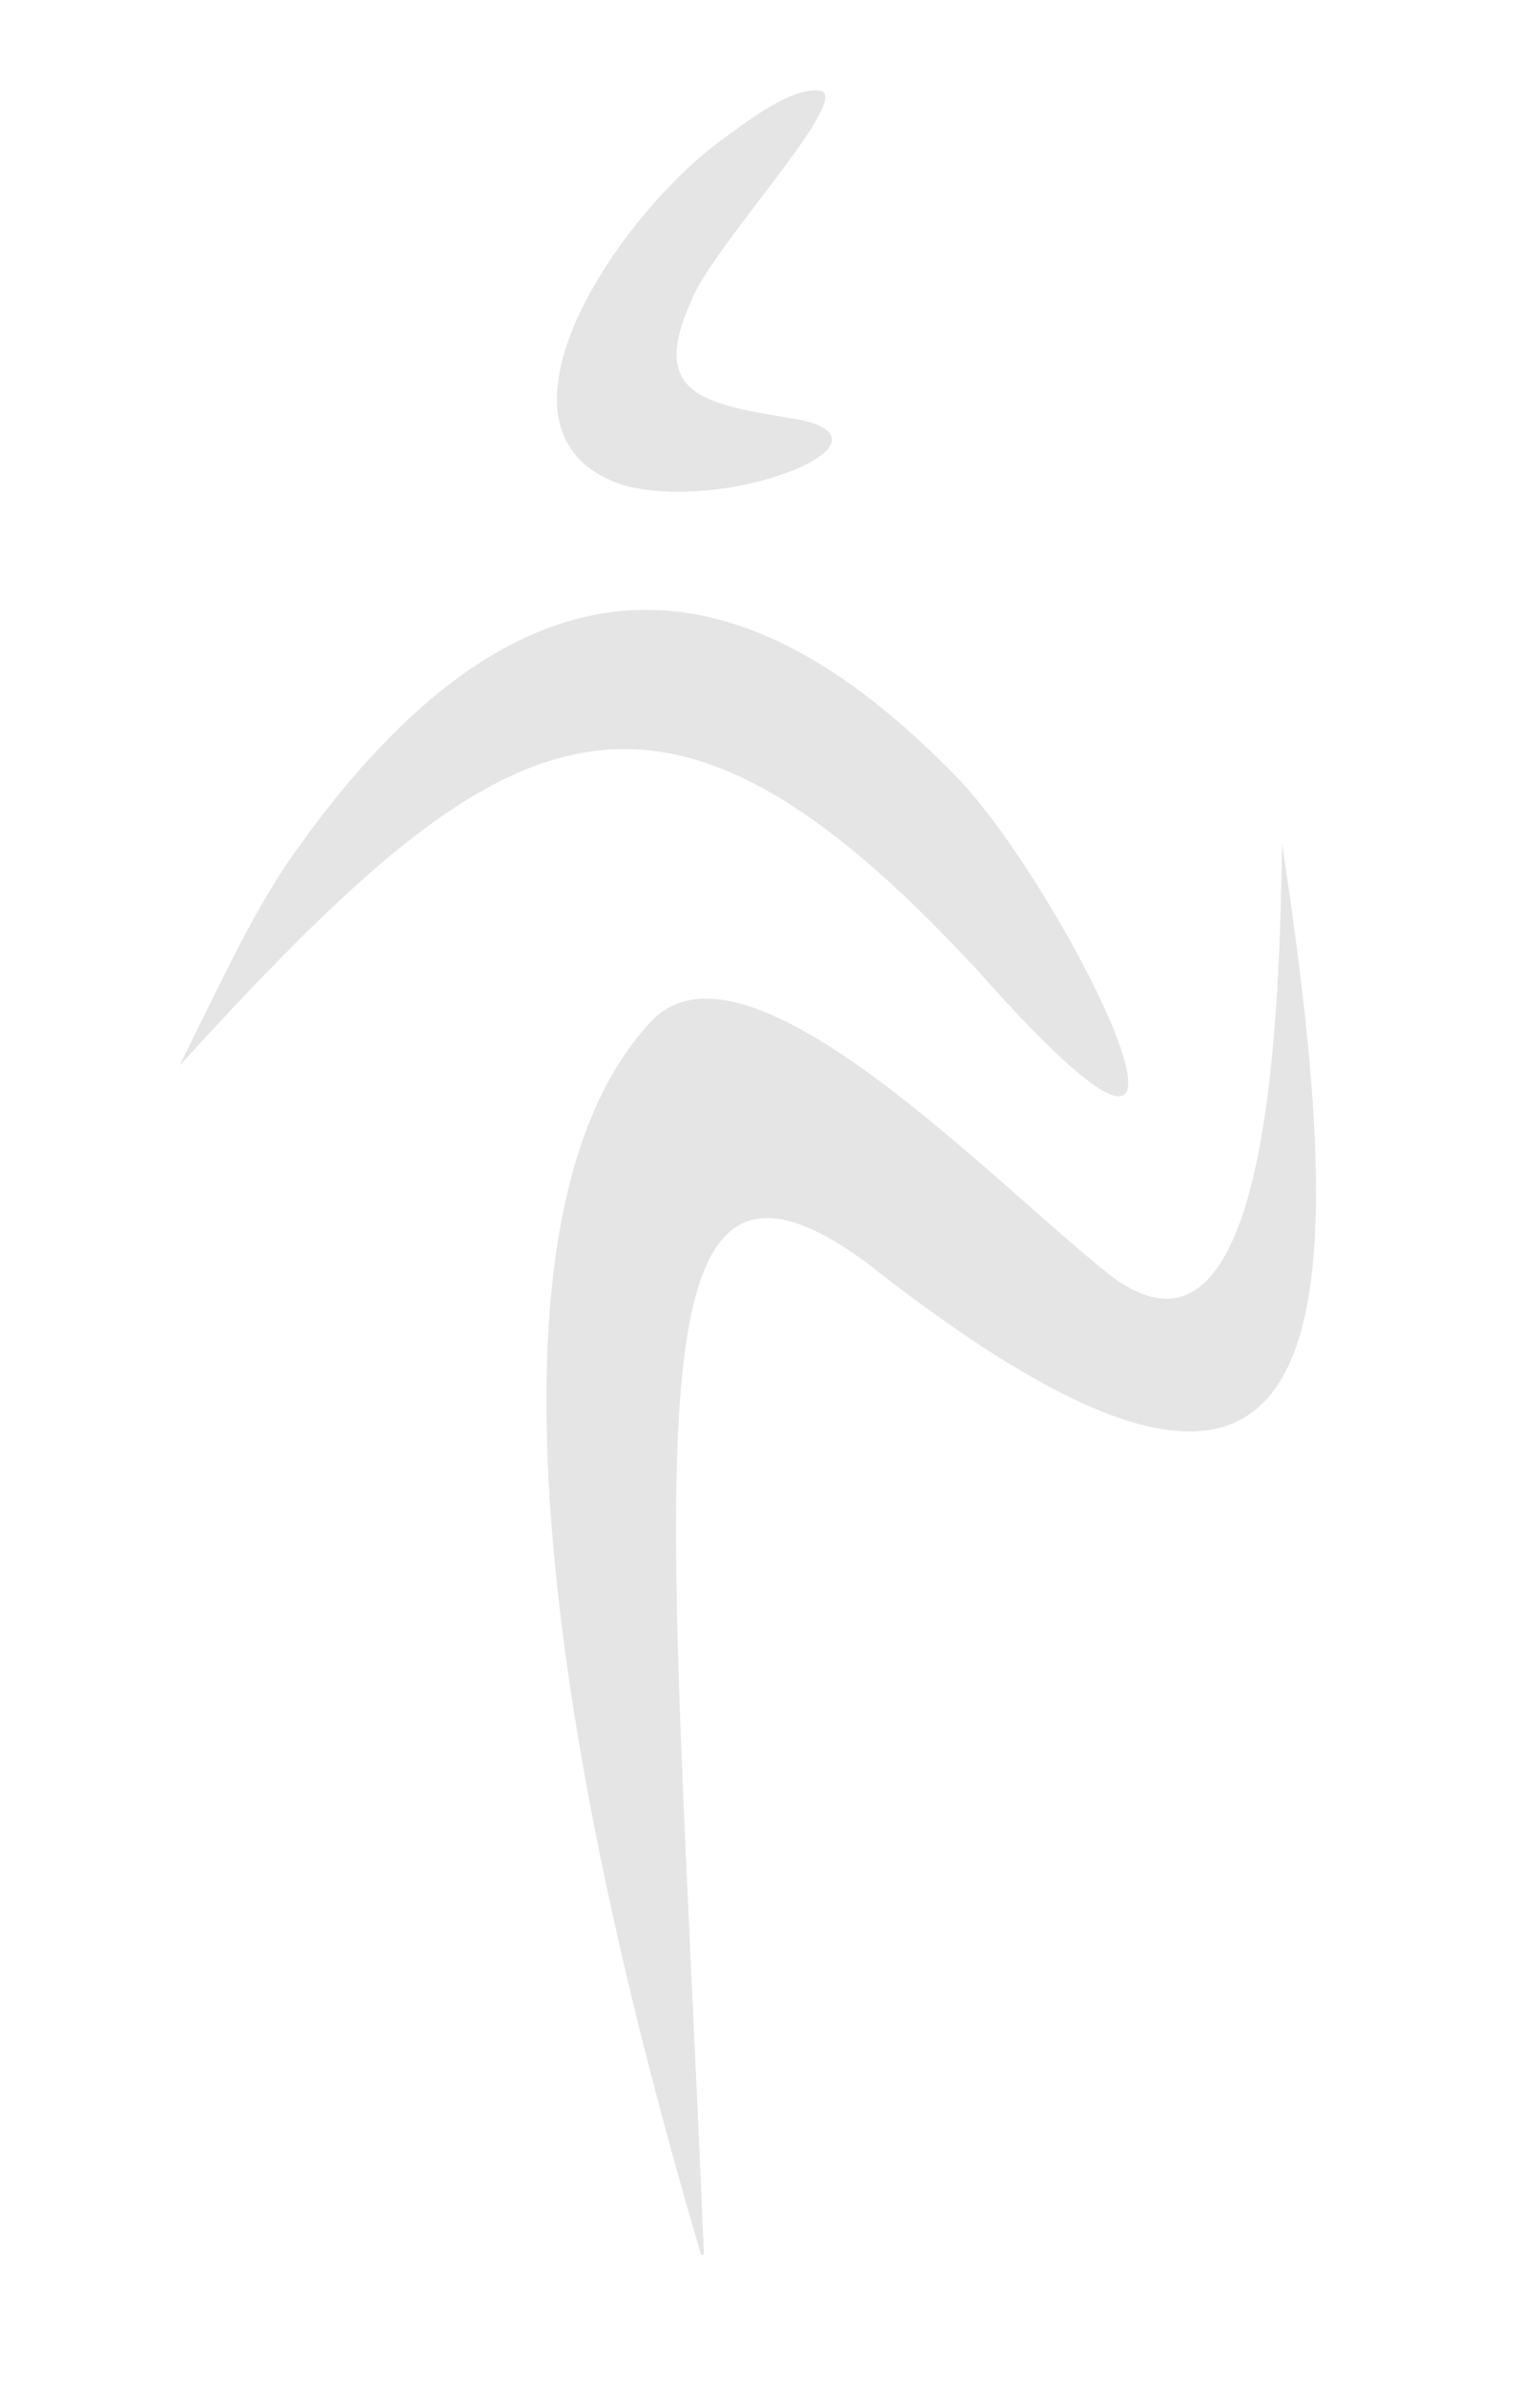 <svg xmlns="http://www.w3.org/2000/svg" viewBox="0 0 165.4 256" fill="grey" fill-opacity="0.2">
	<path d="M88.4 9.8c-3.2-.8-8.6 3.6-11 5.3-11.6 8.6-27 32-10.1 37.1C79 55 97.4 47.2 85.5 45c-9.6-1.6-16-2.4-11.2-12.8 2-5.4 16.7-21 14-22.4m-69 104.6C53.7 76.7 70 66.3 105 104.2c31 35 10-7.6-1.8-20.3-19.9-20.7-44.7-31.4-72.5 9-3.3 5.1-4.8 8-11.4 21.5m118.4-23.8c-.3 16.7-1 59-18.1 46.6-12.2-9.4-39.2-38.4-49.6-27.6-24.8 26.3-2.2 107 5.3 132.5h.3c-3.5-85.5-9-126 17.5-106.5 51.3 40.4 52.6 7.8 44.6-45z" />
</svg>